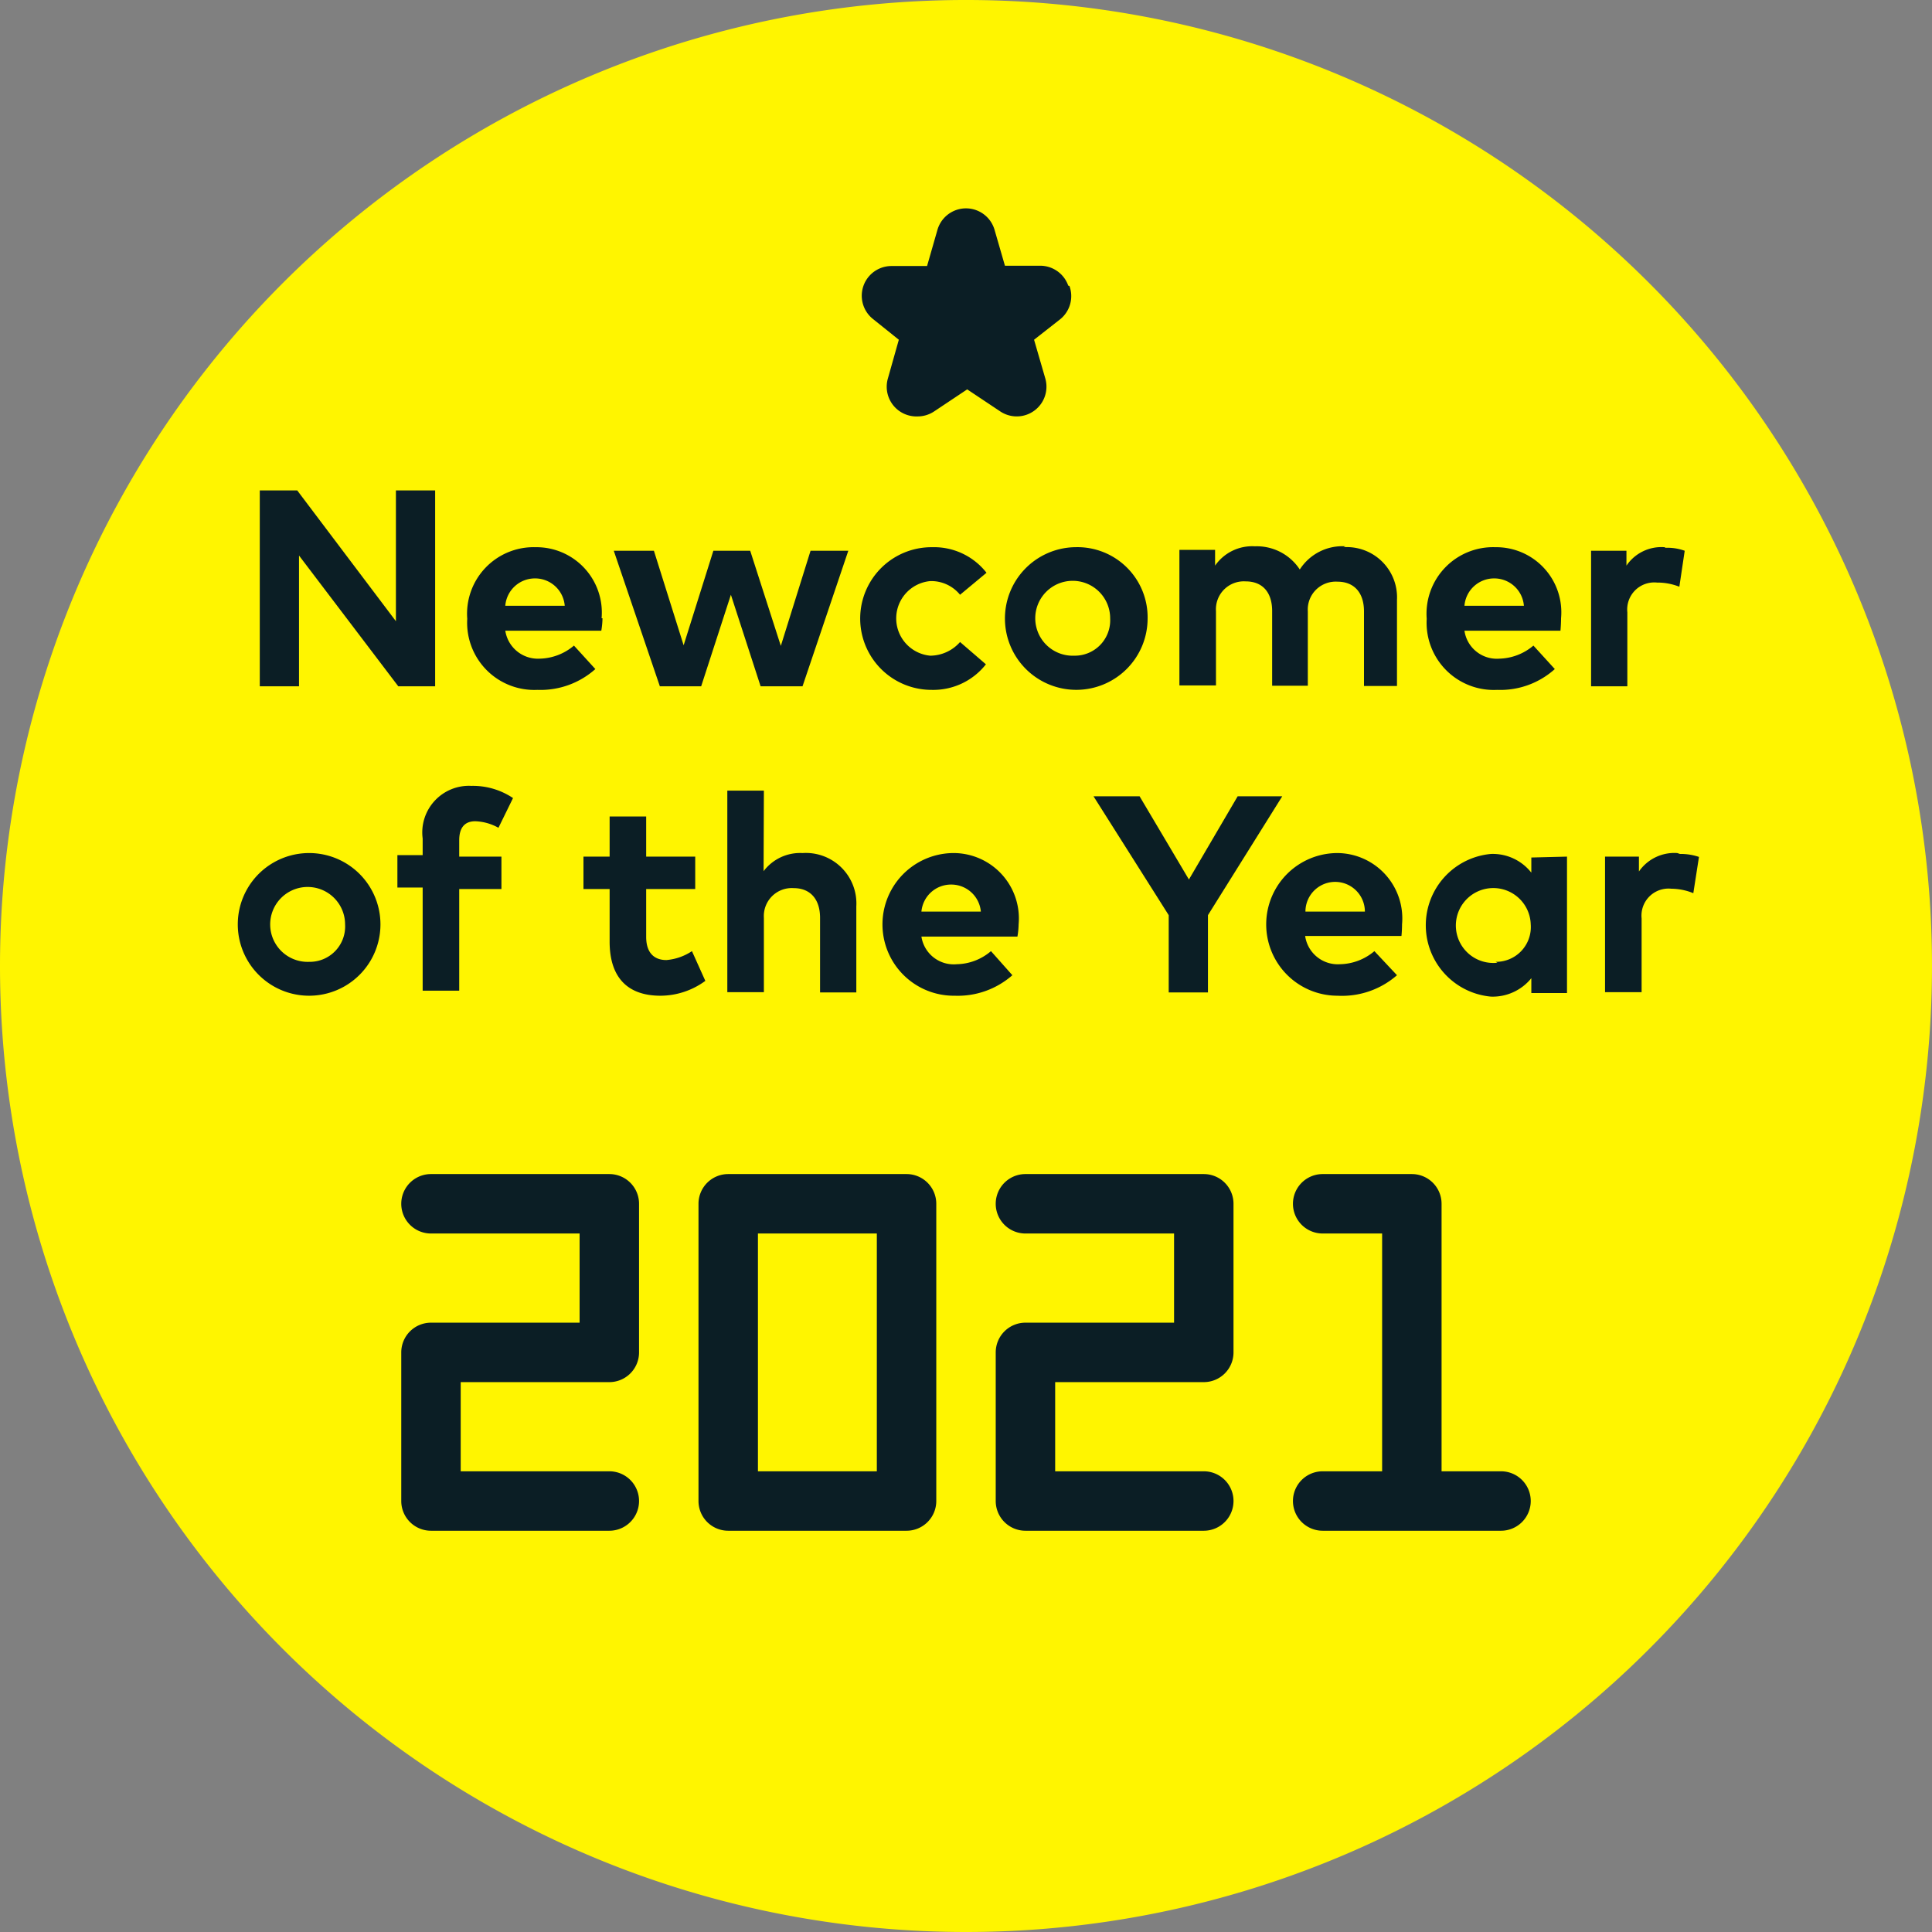 <svg xmlns="http://www.w3.org/2000/svg" viewBox="0 0 65 65"><rect x="0" y="0" width="65" height="65" fill="#808080" stroke="none"/><defs><style>.cls-1{fill:#fff500;}.cls-2{fill:#0b1e25;}</style></defs><g id="Ebene_2" data-name="Ebene 2"><g id="Ebene_1-2" data-name="Ebene 1"><path class="cls-1" d="M32.5,65A32.5,32.5,0,1,0,0,32.5,32.5,32.5,0,0,0,32.5,65"/><path class="cls-2" d="M56.43,28.7a1.45,1.45,0,0,0-1.29.62v-.5H54v4.56h1.23V30.9a.91.91,0,0,1,1-1,2,2,0,0,1,.74.15l.19-1.22a1.91,1.91,0,0,0-.64-.1m-5,.12v.51a1.65,1.65,0,0,0-1.36-.63,2.41,2.41,0,0,0,0,4.8,1.67,1.67,0,0,0,1.36-.62v.5h1.2V28.82Zm-1.14,3.54A1.26,1.26,0,1,1,51.5,31.1,1.17,1.17,0,0,1,50.32,32.36ZM47.17,31.1A2.2,2.2,0,0,0,45,28.7,2.4,2.4,0,0,0,45,33.5a2.81,2.81,0,0,0,2-.69L46.24,32a1.84,1.84,0,0,1-1.16.44,1.11,1.11,0,0,1-1.17-.95h3.24C47.16,31.41,47.17,31.24,47.17,31.1Zm-3.25-.43a1,1,0,0,1,2,0Zm-.78-3.88h-1.5L40,29.59l-1.66-2.8H36.79l2.53,4v2.6h1.32v-2.6ZM34.27,31.1a2.2,2.2,0,0,0-2.21-2.4,2.4,2.4,0,0,0,.06,4.8,2.78,2.78,0,0,0,1.94-.69L33.34,32a1.82,1.82,0,0,1-1.15.44A1.1,1.1,0,0,1,31,31.51h3.23A2.55,2.55,0,0,0,34.27,31.1ZM31,30.67a1,1,0,0,1,1-.91,1,1,0,0,1,1,.91ZM25.7,26.6H24.47v6.78H25.7v-2.5a.94.94,0,0,1,1-1c.56,0,.89.37.89,1v2.51h1.22v-2.9A1.7,1.7,0,0,0,27,28.7a1.54,1.54,0,0,0-1.31.61Zm-2.31,2.22H21.74V27.47H20.51v1.35h-.88v1.09h.88v1.77c0,1.18.58,1.82,1.71,1.82A2.56,2.56,0,0,0,23.73,33l-.45-1a1.82,1.82,0,0,1-.86.3c-.38,0-.68-.21-.68-.78V29.91h1.65Zm-6.52,0H15.45v-.55c0-.42.18-.64.54-.64a1.72,1.72,0,0,1,.78.22l.49-1a2.42,2.42,0,0,0-1.4-.41,1.57,1.57,0,0,0-1.64,1.77v.56h-.85v1.09h.85v3.47h1.23V29.91h1.42ZM10.4,28.7a2.4,2.4,0,1,0,0,4.8,2.4,2.4,0,1,0,0-4.8Zm0,3.66a1.26,1.26,0,1,1,1.21-1.26A1.19,1.19,0,0,1,10.4,32.36ZM56,18.41a1.42,1.42,0,0,0-1.28.62v-.5H53.53v4.56h1.22V20.6a.91.91,0,0,1,1-1,2,2,0,0,1,.75.14l.18-1.21a1.69,1.69,0,0,0-.64-.1M52.52,20.8a2.19,2.19,0,0,0-2.21-2.39A2.24,2.24,0,0,0,48,20.82a2.26,2.26,0,0,0,2.37,2.39,2.74,2.74,0,0,0,1.94-.7l-.72-.79a1.84,1.84,0,0,1-1.15.44,1.1,1.1,0,0,1-1.17-.94H52.5C52.51,21.11,52.52,20.94,52.52,20.8Zm-3.25-.42a1,1,0,0,1,1-.92,1,1,0,0,1,1,.92Zm-4-2a1.7,1.7,0,0,0-1.54.78,1.73,1.73,0,0,0-1.51-.78,1.52,1.52,0,0,0-1.34.65v-.53h-1.2v4.56h1.23v-2.5a.94.94,0,0,1,1-1c.56,0,.89.36.89,1v2.51H44v-2.5a.94.94,0,0,1,1-1c.55,0,.89.36.89,1v2.51H47V20.18a1.69,1.69,0,0,0-1.8-1.77m-9.06,0a2.4,2.4,0,1,0,2.47,2.4A2.36,2.36,0,0,0,36.17,18.41Zm0,3.65a1.26,1.26,0,1,1,1.21-1.25A1.19,1.19,0,0,1,36.17,22.06Zm-4.8-3.65a2.4,2.4,0,1,0,0,4.8,2.25,2.25,0,0,0,1.83-.86l-.87-.75a1.35,1.35,0,0,1-1,.46,1.26,1.26,0,0,1,0-2.51,1.25,1.25,0,0,1,1,.46l.89-.74a2.24,2.24,0,0,0-1.83-.86m-6.12.12H24l-1,3.18-1-3.18H20.65l1.55,4.56h1.39l1-3.08,1,3.08H27l1.54-4.56H27.27l-1,3.2Zm-5,2.27a2.2,2.2,0,0,0-2.22-2.39,2.24,2.24,0,0,0-2.3,2.41,2.26,2.26,0,0,0,2.36,2.39,2.77,2.77,0,0,0,1.95-.7l-.72-.79a1.84,1.84,0,0,1-1.16.44A1.11,1.11,0,0,1,17,21.22h3.23A2.67,2.67,0,0,0,20.27,20.8ZM17,20.38a1,1,0,0,1,1-.92,1,1,0,0,1,1,.92ZM14.64,16.5H13.32v4.4L10,16.5H8.74v6.59h1.32v-4.4l3.34,4.4h1.24Z"/><path class="cls-2" d="M35.94,9.61A1,1,0,0,0,35,8.94H33.81l-.35-1.21a1,1,0,0,0-1.92,0l-.35,1.22H30a1,1,0,0,0-.62,1.79l.86.69-.37,1.31a1,1,0,0,0,1,1.27,1,1,0,0,0,.56-.17l1.11-.74,1.11.74a1,1,0,0,0,1.52-1.1l-.38-1.31.88-.69a1,1,0,0,0,.31-1.12"/><path class="cls-2" d="M29.5,49.5h-4v-8h4Zm2,1v-10a1,1,0,0,0-1-1h-6a1,1,0,0,0-1,1v10a1,1,0,0,0,1,1h6a1,1,0,0,0,1-1m-10-5v-5a1,1,0,0,0-1-1h-6a1,1,0,0,0,0,2h5v3h-5a1,1,0,0,0-1,1v5a1,1,0,0,0,1,1h6a1,1,0,0,0,0-2h-5v-3h5a1,1,0,0,0,1-1m30,5a1,1,0,0,0-1-1h-2v-9a1,1,0,0,0-1-1h-3a1,1,0,0,0,0,2h2v8h-2a1,1,0,0,0,0,2h6a1,1,0,0,0,1-1m-10-5v-5a1,1,0,0,0-1-1h-6a1,1,0,0,0,0,2h5v3h-5a1,1,0,0,0-1,1v5a1,1,0,0,0,1,1h6a1,1,0,0,0,0-2h-5v-3h5a1,1,0,0,0,1-1"/></g></g></svg>